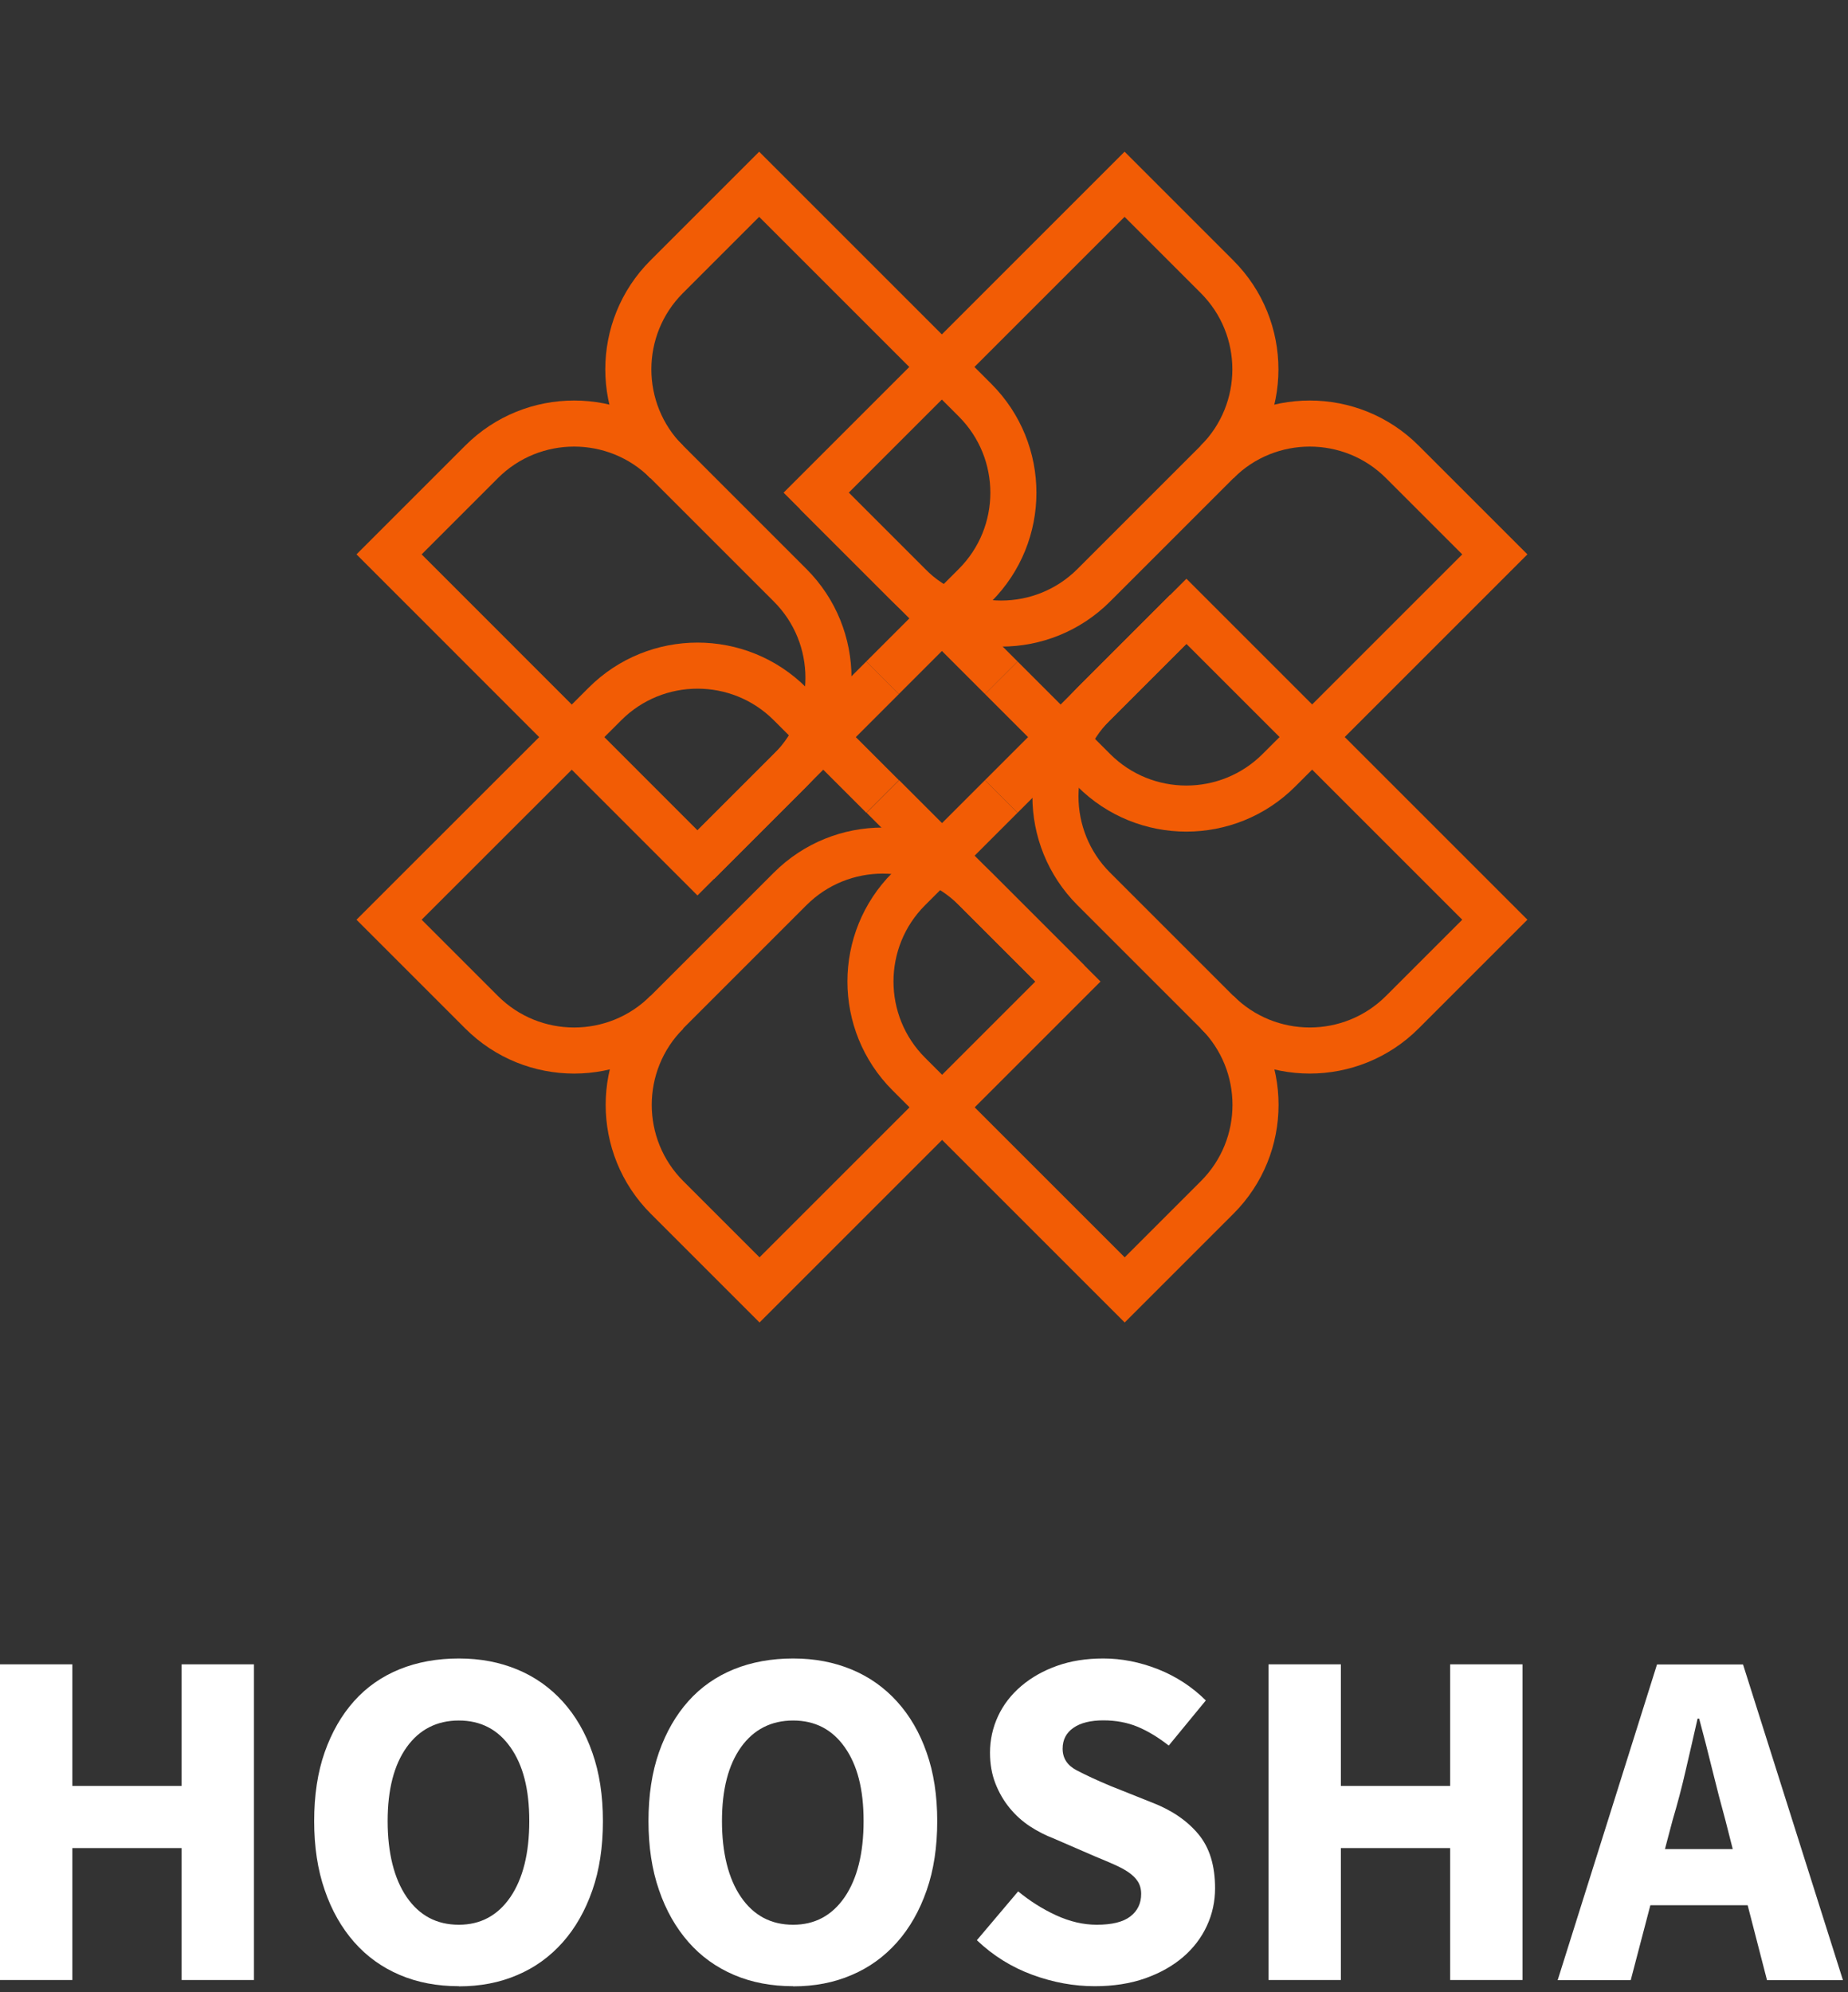 <svg width="192" height="207" viewBox="0 0 192 207" fill="none" xmlns="http://www.w3.org/2000/svg">
<rect x="0" y="0" width="192" height="207" fill="#333333" stroke="none"/>
<path d="M110.936 101.971L101.326 92.361C96.016 87.052 87.402 87.052 82.092 92.361L66.695 107.758" stroke="#F25C05" stroke-width="4.787" stroke-miterlimit="10"/>
<path d="M91.721 82.752L110.954 101.985L78.912 134.027L69.302 124.417C63.993 119.108 63.993 110.493 69.302 105.184" stroke="#F25C05" stroke-width="4.787" stroke-miterlimit="10"/>
<path d="M91.697 82.754L82.087 73.144C76.778 67.834 68.163 67.834 62.854 73.144L40.422 95.562L50.032 105.172C55.341 110.482 63.956 110.482 69.265 105.172" stroke="#F25C05" stroke-width="4.787" stroke-miterlimit="10"/>
<path d="M72.483 89.653L82.093 80.043C87.402 74.733 87.402 66.119 82.093 60.81L66.695 45.412" stroke="#F25C05" stroke-width="4.787" stroke-miterlimit="10"/>
<path d="M91.697 70.423L72.464 89.656L40.422 57.601L50.032 47.991C55.341 42.681 63.956 42.681 69.265 47.991" stroke="#F25C05" stroke-width="4.787" stroke-miterlimit="10"/>
<path d="M91.695 70.422L101.305 60.812C106.615 55.503 106.615 46.888 101.305 41.579L78.873 19.147L69.263 28.757C63.954 34.066 63.954 42.681 69.263 47.99" stroke="#F25C05" stroke-width="4.787" stroke-miterlimit="10"/>
<path d="M84.797 51.2L94.407 60.809C99.716 66.119 108.331 66.119 113.64 60.809L129.037 45.412" stroke="#F25C05" stroke-width="4.787" stroke-miterlimit="10"/>
<path d="M104.03 70.422L84.797 51.189L116.839 19.147L126.449 28.757C131.758 34.066 131.758 42.681 126.449 47.99" stroke="#F25C05" stroke-width="4.787" stroke-miterlimit="10"/>
<path d="M104.031 70.423L113.641 80.033C118.951 85.342 127.565 85.342 132.874 80.033L155.306 57.601L145.696 47.991C140.387 42.681 131.773 42.681 126.463 47.991" stroke="#F25C05" stroke-width="4.787" stroke-miterlimit="10"/>
<path d="M123.248 63.519L113.638 73.129C108.329 78.439 108.329 87.053 113.638 92.362L129.035 107.759" stroke="#F25C05" stroke-width="4.787" stroke-miterlimit="10"/>
<path d="M104.031 82.752L123.264 63.519L155.306 95.561L145.696 105.171C140.387 110.48 131.773 110.48 126.463 105.171" stroke="#F25C05" stroke-width="4.787" stroke-miterlimit="10"/>
<path d="M104.029 82.752L94.419 92.362C89.11 97.671 89.11 106.286 94.419 111.595L116.852 134.027L126.461 124.417C131.771 119.108 131.771 110.493 126.461 105.184" stroke="#F25C05" stroke-width="4.787" stroke-miterlimit="10"/>
<path d="M0 172.93H7.515V185.565H18.869V172.93H26.384V205.731H18.869V192.024H7.515V205.731H0V172.93Z" fill="white"/>
<path d="M47.67 206.374C45.42 206.374 43.365 205.987 41.52 205.198C39.675 204.409 38.1 203.278 36.795 201.79C35.49 200.302 34.456 198.501 33.736 196.387C33.001 194.274 32.641 191.878 32.641 189.214C32.641 186.55 33.001 184.139 33.736 182.056C34.471 179.972 35.49 178.201 36.795 176.743C38.1 175.284 39.69 174.183 41.52 173.439C43.365 172.695 45.42 172.322 47.67 172.322C49.92 172.322 51.915 172.709 53.745 173.468C55.575 174.227 57.15 175.344 58.47 176.802C59.79 178.261 60.825 180.032 61.545 182.115C62.28 184.199 62.64 186.565 62.64 189.229C62.64 191.893 62.28 194.304 61.545 196.402C60.81 198.516 59.79 200.316 58.47 201.805C57.15 203.293 55.575 204.439 53.745 205.213C51.915 206.002 49.89 206.389 47.67 206.389V206.374ZM47.67 199.989C49.92 199.989 51.705 199.037 53.025 197.117C54.33 195.197 54.99 192.563 54.99 189.214C54.99 185.866 54.33 183.38 53.025 181.535C51.72 179.689 49.935 178.767 47.67 178.767C45.405 178.767 43.575 179.689 42.255 181.535C40.935 183.38 40.275 185.94 40.275 189.214C40.275 192.488 40.935 195.197 42.255 197.117C43.575 199.037 45.375 199.989 47.67 199.989Z" fill="white"/>
<path d="M82.405 206.374C80.155 206.374 78.1 205.987 76.255 205.198C74.41 204.409 72.835 203.278 71.53 201.79C70.225 200.302 69.19 198.501 68.47 196.387C67.735 194.274 67.375 191.878 67.375 189.214C67.375 186.55 67.735 184.139 68.47 182.056C69.205 179.972 70.225 178.201 71.53 176.743C72.835 175.284 74.425 174.183 76.255 173.439C78.1 172.695 80.155 172.322 82.405 172.322C84.654 172.322 86.649 172.709 88.479 173.468C90.309 174.227 91.884 175.344 93.204 176.802C94.524 178.261 95.559 180.032 96.279 182.115C97.014 184.199 97.374 186.565 97.374 189.229C97.374 191.893 97.014 194.304 96.279 196.402C95.544 198.516 94.524 200.316 93.204 201.805C91.884 203.293 90.309 204.439 88.479 205.213C86.649 206.002 84.624 206.389 82.405 206.389V206.374ZM82.405 199.989C84.654 199.989 86.439 199.037 87.759 197.117C89.064 195.197 89.724 192.563 89.724 189.214C89.724 185.866 89.064 183.38 87.759 181.535C86.454 179.689 84.669 178.767 82.405 178.767C80.14 178.767 78.31 179.689 76.99 181.535C75.67 183.38 75.01 185.94 75.01 189.214C75.01 192.488 75.67 195.197 76.99 197.117C78.31 199.037 80.11 199.989 82.405 199.989Z" fill="white"/>
<path d="M113.732 206.374C111.587 206.374 109.442 205.987 107.282 205.198C105.122 204.409 103.202 203.219 101.492 201.596L105.782 196.521C106.997 197.519 108.302 198.352 109.727 199.007C111.152 199.662 112.562 199.989 113.942 199.989C115.517 199.989 116.687 199.706 117.437 199.126C118.187 198.545 118.562 197.772 118.562 196.789C118.562 196.283 118.442 195.852 118.217 195.495C117.992 195.137 117.662 194.825 117.257 194.542C116.852 194.259 116.342 193.991 115.742 193.724C115.142 193.456 114.497 193.188 113.777 192.89L109.487 191.03C108.632 190.702 107.807 190.286 107.012 189.765C106.217 189.244 105.527 188.619 104.912 187.875C104.297 187.131 103.802 186.282 103.427 185.33C103.052 184.377 102.857 183.306 102.857 182.115C102.857 180.776 103.142 179.496 103.697 178.305C104.252 177.115 105.062 176.073 106.112 175.18C107.162 174.287 108.407 173.587 109.832 173.081C111.257 172.575 112.847 172.322 114.632 172.322C116.537 172.322 118.427 172.695 120.317 173.439C122.192 174.183 123.857 175.269 125.281 176.683L121.427 181.371C120.347 180.523 119.267 179.868 118.202 179.421C117.122 178.975 115.937 178.752 114.632 178.752C113.327 178.752 112.277 179.005 111.527 179.526C110.777 180.046 110.402 180.761 110.402 181.698C110.402 182.681 110.882 183.425 111.842 183.931C112.802 184.437 113.987 184.987 115.412 185.583L119.702 187.294C121.742 188.083 123.332 189.169 124.501 190.568C125.671 191.967 126.241 193.843 126.241 196.194C126.241 197.578 125.956 198.888 125.386 200.108C124.817 201.343 123.992 202.415 122.927 203.338C121.847 204.26 120.542 205.004 118.982 205.555C117.422 206.106 115.667 206.374 113.732 206.374Z" fill="white"/>
<path d="M131.797 172.93H139.312V185.565H150.666V172.93H158.181V205.731H150.666V192.024H139.312V205.731H131.797V172.93Z" fill="white"/>
<path d="M181.56 197.962H171.466L169.426 205.746H161.836L172.156 172.945H181.095L191.475 205.746H183.585L181.575 197.962H181.56ZM180.03 192.143L179.265 189.137C178.8 187.455 178.35 185.714 177.9 183.883C177.45 182.053 177 180.282 176.536 178.57H176.371C175.966 180.356 175.561 182.142 175.141 183.928C174.736 185.714 174.271 187.455 173.776 189.122L172.981 192.128H180.03V192.143Z" fill="white"/>
</svg>
